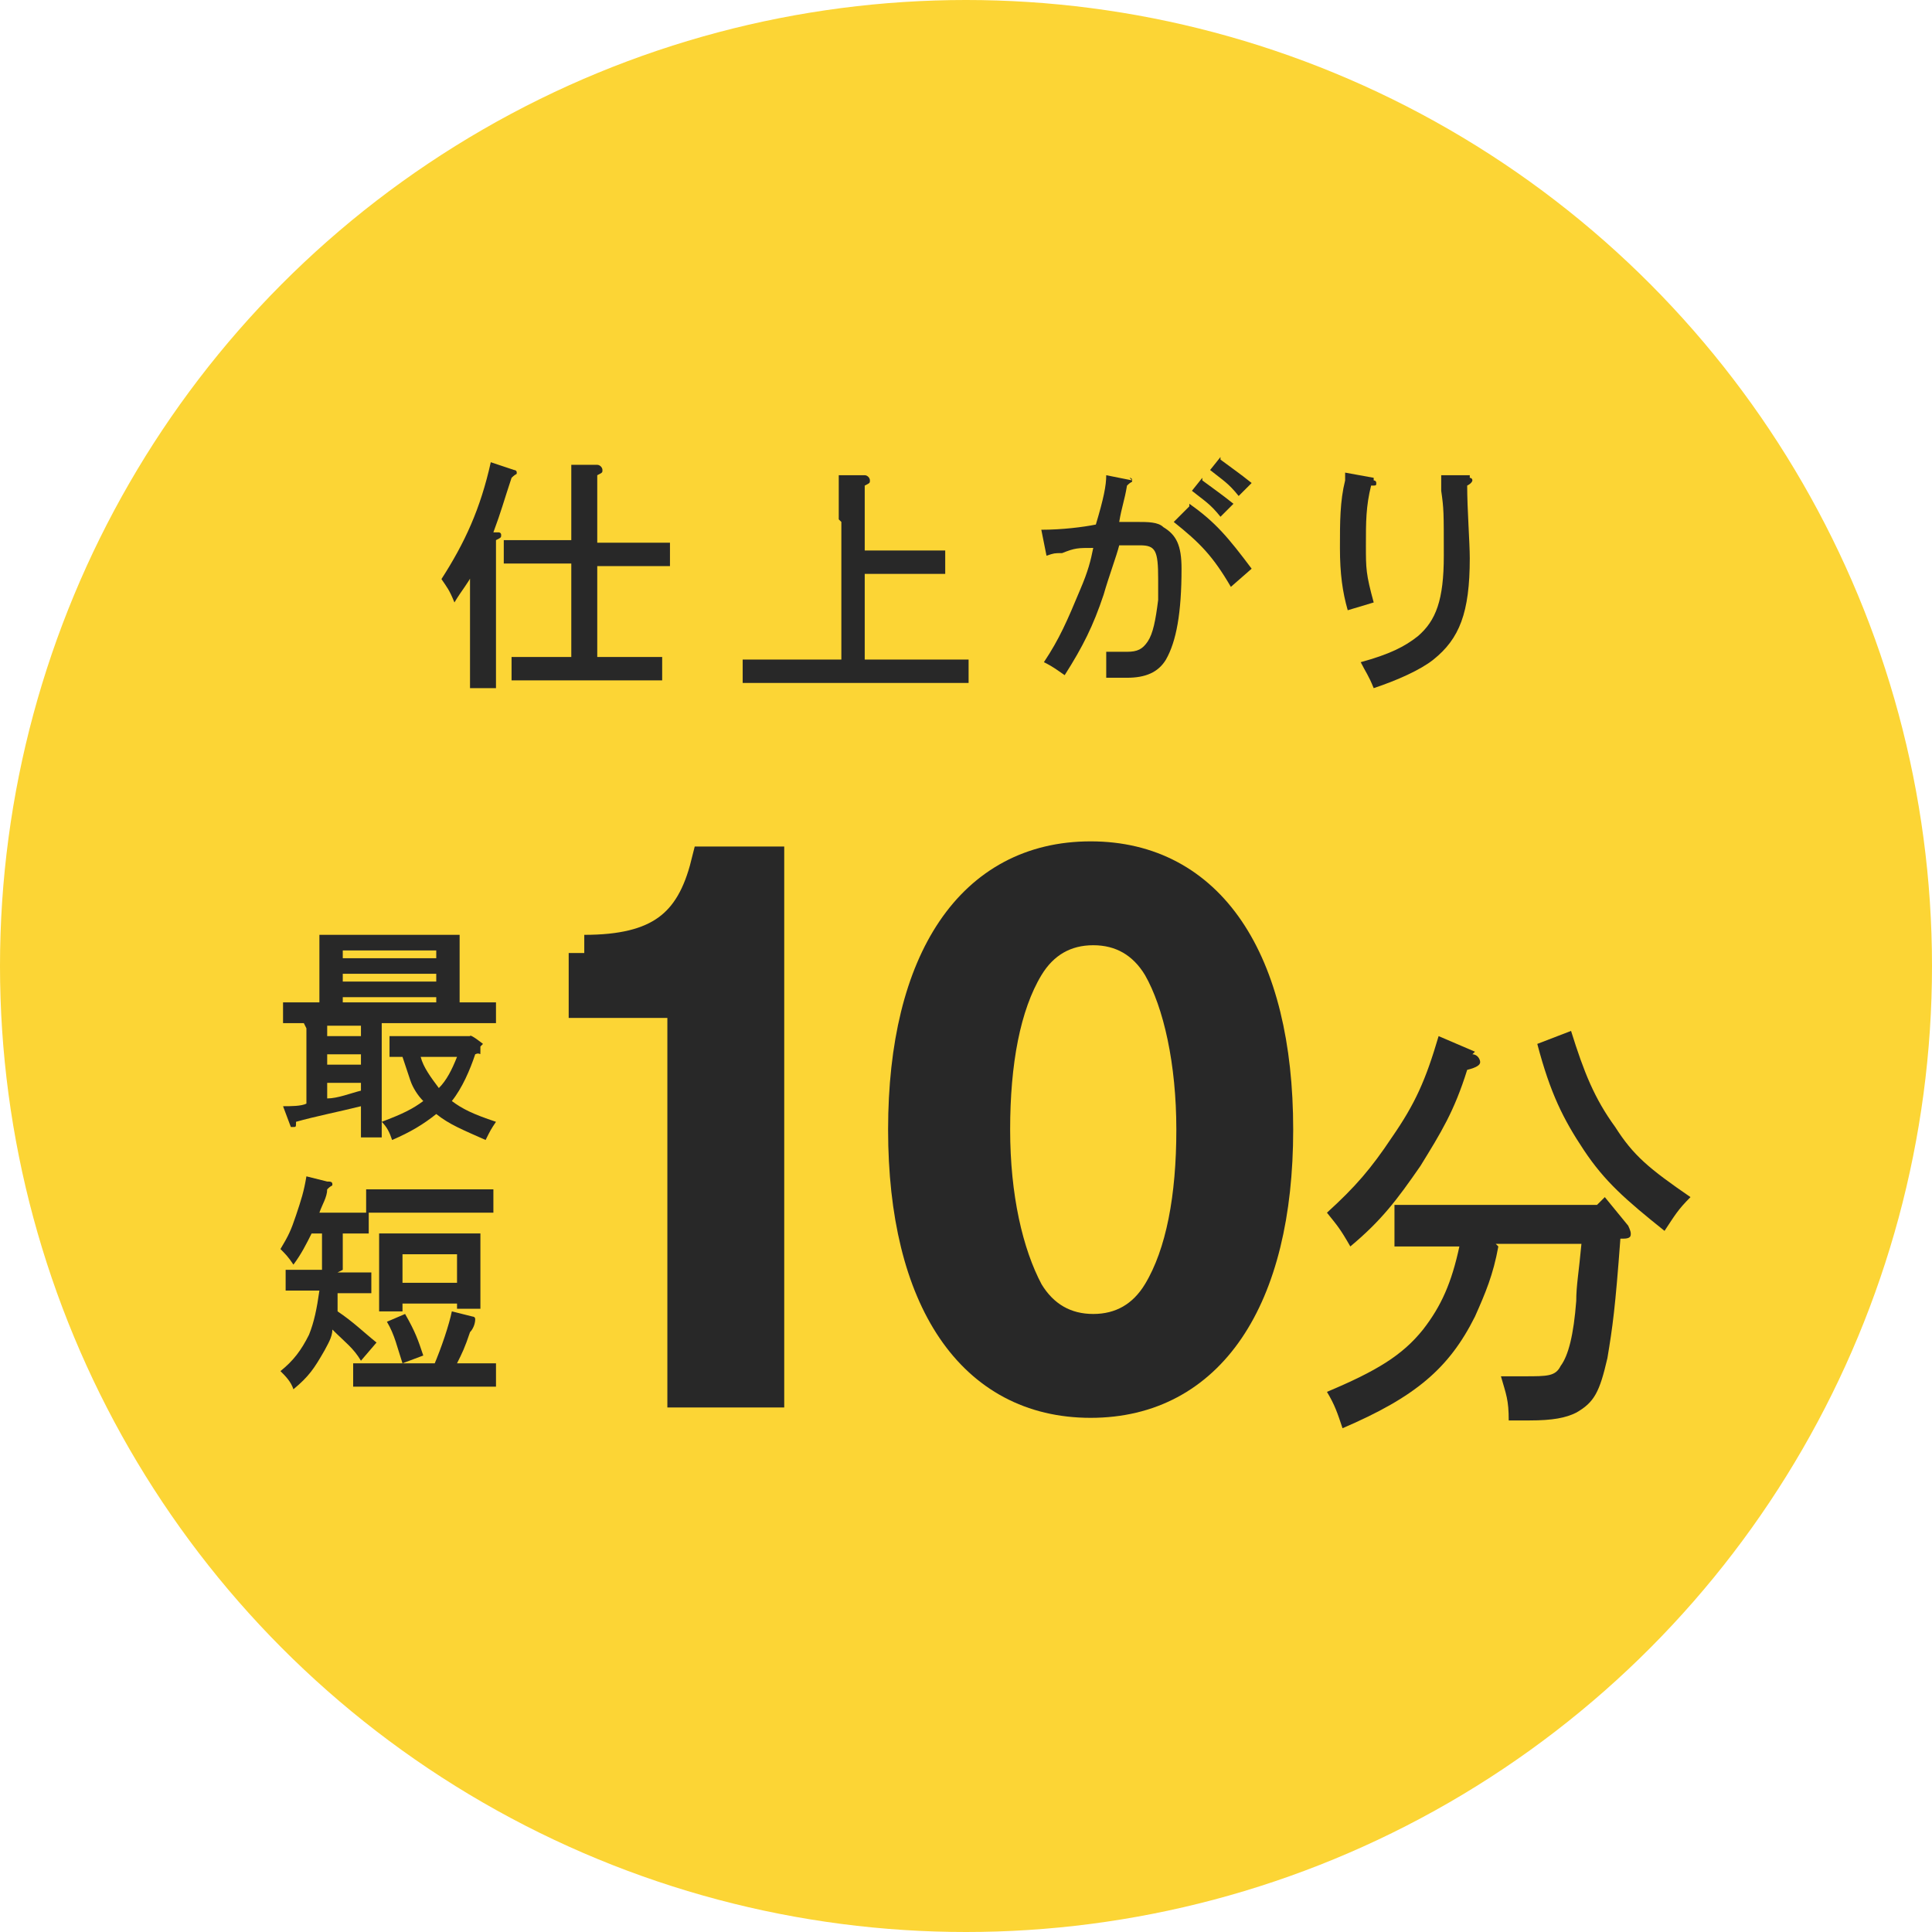 <?xml version="1.0" encoding="UTF-8"?>
<svg id="_レイヤー_2" data-name="レイヤー 2" xmlns="http://www.w3.org/2000/svg" viewBox="0 0 74.4 74.4">
  <defs>
    <style>
      .cls-1 {
        stroke: #282828;
        stroke-miterlimit: 10;
        stroke-width: 1.4px;
      }

      .cls-1, .cls-2 {
        fill: #282828;
      }

      .cls-3 {
        fill: #fcd535;
      }

      .cls-3, .cls-2 {
        stroke-width: 0px;
      }
    </style>
  </defs>
  <g id="_レイヤー_1-2" data-name="レイヤー 1">
    <g id="icon_finish_10min_circle">
      <circle class="cls-3" cx="37.2" cy="37.2" r="37.2"/>
      <g>
        <path class="cls-2" d="m18.2,22.1c-.2.4-.4.6-.7,1.1-.2-.5-.3-.6-.5-.9.9-1.4,1.5-2.7,1.9-4.5l.9.3c0,0,.1,0,.1.1s0,0-.2.2c-.3.9-.4,1.3-.7,2.1h.2c0,0,.1,0,.1.1s0,.1-.2.2c0,.5,0,.9,0,1.6v2.2c0,.8,0,1.5,0,1.9h-1c0-.4,0-1.1,0-1.9v-2.5Zm4.8,3.2h1.4c.4,0,.8,0,1.1,0v.9c-.3,0-.8,0-1.1,0h-3.6c-.3,0-.8,0-1.1,0v-.9c.3,0,.8,0,1.1,0h1.2v-3.6h-1.1c-.5,0-1.1,0-1.5,0v-.9c.4,0,1,0,1.5,0h1.1v-1.5c0-.7,0-1.1,0-1.4h1c.1,0,.2.1.2.2s0,.1-.2.2c0,.3,0,.8,0,1.1v1.5h1.3c.4,0,1.1,0,1.5,0v.9c-.4,0-1.1,0-1.5,0h-1.3v3.6Z"/>
        <path class="cls-2" d="m32.3,20c0-.9,0-1.4,0-1.7h1c.1,0,.2.1.2.2s0,.1-.2.2v2.5h2c.4,0,.8,0,1.1,0v.9c-.3,0-.8,0-1.1,0h-2v3.3h2.1c.6,0,1.4,0,1.9,0v.9c-.5,0-1.3,0-1.9,0h-4.9c-.5,0-1.4,0-1.9,0v-.9c.5,0,1.3,0,1.9,0h1.9v-5.3Z"/>
        <path class="cls-2" d="m43.5,18.4c0,0,.1,0,.1.1s0,0-.2.2c-.1.6-.2.8-.3,1.4.2,0,.5,0,.7,0,.4,0,.8,0,1,.2.5.3.7.7.7,1.6,0,1.7-.2,2.8-.6,3.5-.3.5-.8.7-1.5.7s-.6,0-.8,0c0-.4,0-.7,0-1,.3,0,.6,0,.8,0,.4,0,.6-.1.8-.4.2-.3.3-.8.4-1.6,0-.3,0-.6,0-.8,0-1.1-.1-1.3-.7-1.3s-.6,0-.8,0c-.1.4-.4,1.2-.6,1.9-.4,1.2-.8,2-1.5,3.1-.3-.2-.4-.3-.8-.5.6-.9.9-1.6,1.4-2.8.3-.7.4-1.1.5-1.6-.6,0-.7,0-1.2.2-.3,0-.3,0-.6.1l-.2-1c.8,0,1.6-.1,2.1-.2.3-1,.4-1.5.4-1.9l1,.2Zm2.3,1c1,.7,1.5,1.3,2.4,2.5l-.8.7c-.7-1.2-1.2-1.7-2.2-2.5l.6-.6Zm.5-.9c.4.3.7.5,1.2.9l-.5.5c-.4-.5-.6-.6-1.1-1l.4-.5Zm.7-.8c.4.3.7.5,1.2.9l-.5.5c-.4-.5-.6-.6-1.1-1l.4-.5Z"/>
        <path class="cls-2" d="m52.9,18.5c0,0,.1,0,.1.1s0,.1-.2.1c-.2.8-.2,1.4-.2,2.3s0,1.1.3,2.2l-1,.3c-.2-.7-.3-1.4-.3-2.4s0-1.8.2-2.6c0,0,0-.1,0-.3l1.1.2Zm3.7-.1c0,0,.1,0,.1.1,0,0,0,.1-.2.2,0,.9.1,2.2.1,2.8,0,2.1-.4,3.1-1.4,3.9-.5.4-1.4.8-2.3,1.1-.2-.5-.3-.6-.5-1,1.1-.3,1.7-.6,2.2-1,.7-.6,1-1.4,1-3.1s0-1.8-.1-2.5c0-.3,0-.4,0-.6h1.1Z"/>
      </g>
      <g>
        <path class="cls-2" d="m11.7,39.4c-.3,0-.6,0-.8,0v-.8c.5,0,1.2,0,1.8,0h4.6c.6,0,1.3,0,1.8,0v.8c-.5,0-1.2,0-1.8,0h-2.6v2.8c0,.7,0,1.2,0,1.6h-.8c0-.3,0-.7,0-1.2-.8.2-1.8.4-2.5.6,0,.2,0,.2-.1.2s-.1,0-.1,0l-.3-.8c.3,0,.7,0,.9-.1v-2.9Zm1.5-.8h-.9c0-.2,0-.5,0-.9v-.9c0-.3,0-.6,0-.8.3,0,.6,0,1,0h3.4c.4,0,.7,0,1,0,0,.2,0,.5,0,.8v.9c0,.4,0,.7,0,.9h-.9v-.2h-3.6v.2Zm.7,1.3v-.4h-1.3v.4h1.3Zm-1.3.7v.4h1.3v-.4h-1.3Zm0,1.1v.6c.4,0,.9-.2,1.3-.3v-.3h-1.3Zm4.2-5.1h-3.6v.3h3.6v-.3Zm0,.9h-3.6v.3h3.6v-.3Zm1.7,2.8c0,0,0,0,0,.2s0,0-.2.1c-.2.6-.5,1.3-.9,1.8.4.3.8.5,1.7.8-.2.3-.2.3-.4.7-.9-.4-1.4-.6-1.9-1-.5.4-1,.7-1.7,1-.1-.3-.2-.5-.4-.7.8-.3,1.2-.5,1.6-.8-.2-.2-.4-.5-.5-.8-.1-.3-.2-.6-.3-.9-.2,0-.4,0-.5,0v-.8c.3,0,.7,0,1.1,0h2c0-.1.5.3.5.3Zm-2.3.4c.1.4.4.8.7,1.2.3-.3.5-.7.7-1.2h-1.3Z"/>
        <path class="cls-2" d="m13,49h.6c.2,0,.5,0,.7,0v.8c-.2,0-.5,0-.7,0h-.6c0,.2,0,.5,0,.7.6.4,1,.8,1.5,1.2l-.6.7c-.3-.5-.6-.7-1.1-1.2,0,.3-.2.6-.3.8-.4.7-.6,1-1.2,1.5-.1-.3-.3-.5-.5-.7.5-.4.8-.8,1.1-1.4.2-.5.3-1,.4-1.7h-.6c-.2,0-.5,0-.7,0v-.8c.2,0,.5,0,.7,0h.7v-1.4h-.4c-.2.4-.4.8-.7,1.2-.2-.3-.3-.4-.5-.6.3-.5.4-.7.6-1.3.2-.6.3-.9.4-1.5l.8.2c.1,0,.2,0,.2.1s0,0-.2.2c0,.3-.2.6-.3.9h1.9s0,.8,0,.8c-.2,0-.5,0-.7,0h-.3v1.4Zm3.7,3.6c.3-.7.6-1.6.7-2.1l.8.2c0,0,.1,0,.1.1s0,0,0,0h0c0,.2-.1.4-.2.5-.2.6-.3.8-.5,1.2h.3c.4,0,.9,0,1.2,0v.9c-.3,0-.9,0-1.2,0h-3.1c-.4,0-.9,0-1.2,0v-.9c.3,0,.8,0,1.2,0h2Zm2.3-5.9c-.3,0-.9,0-1.2,0h-2.5c-.4,0-.9,0-1.2,0v-.9c.3,0,.8,0,1.2,0h2.5c.4,0,.9,0,1.2,0v.9Zm-3.5,3.8h-.9c0-.2,0-.5,0-.9v-1.3c0-.3,0-.6,0-.8.3,0,.6,0,1,0h1.9c.4,0,.7,0,1,0,0,.2,0,.5,0,.8v1.2c0,.4,0,.7,0,.9h-.9v-.2h-2.1v.3Zm.1.1c.4.7.5,1,.7,1.6l-.8.3c-.2-.6-.3-1.1-.6-1.6l.7-.3Zm2-1.2v-1.1h-2.1v1.1h2.1Z"/>
      </g>
      <g>
        <path class="cls-1" d="m22.5,36.7c2.9,0,4.2-1,4.8-3.4h2.2v20.2h-3.1v-15h-3.8v-1.8Z"/>
        <path class="cls-1" d="m49.1,43.5c0,6.5-2.6,10.4-7.1,10.4s-7.1-3.9-7.1-10.4,2.6-10.4,7.1-10.4,7.1,3.9,7.1,10.4Zm-9.6-6.3c-.9,1.5-1.3,3.7-1.3,6.3s.5,4.8,1.3,6.3c.6,1,1.5,1.5,2.6,1.5s2-.5,2.6-1.5c.9-1.5,1.3-3.7,1.3-6.3s-.5-4.9-1.3-6.3c-.6-1-1.5-1.5-2.6-1.5s-2,.5-2.6,1.5Z"/>
        <path class="cls-2" d="m56.7,40.6c.2,0,.3.2.3.3s-.1.2-.5.3c-.5,1.6-1,2.4-1.8,3.7-.9,1.3-1.5,2.1-2.7,3.1-.4-.7-.5-.8-.9-1.3,1.1-1,1.7-1.7,2.5-2.9.9-1.3,1.3-2.2,1.8-3.9l1.4.6Zm1,7.4c-.2,1.1-.5,1.8-.9,2.7-1,2-2.3,3.1-5.1,4.3-.2-.6-.3-.9-.6-1.4,1.9-.8,2.9-1.4,3.7-2.4.7-.9,1.1-1.8,1.4-3.2-.8,0-1.9,0-2.5,0v-1.6c.6,0,1.9,0,2.7,0h5.1l.3-.3.9,1.1c0,0,.1.2.1.3s0,.2-.3.2h-.1c-.2,2.7-.3,3.4-.5,4.6-.3,1.3-.5,1.7-1.2,2.1-.4.2-.9.3-1.8.3s-.4,0-.8,0c0-.8-.1-1-.3-1.7.2,0,.6,0,.9,0,.9,0,1.2,0,1.4-.4.3-.4.5-1.2.6-2.5,0-.6.1-1.1.2-2.2h-3.3Zm2.8-8.3c.5,1.6.9,2.6,1.7,3.7.7,1.1,1.3,1.6,2.9,2.7-.5.5-.6.7-1,1.3-1.5-1.2-2.3-1.9-3.1-3.1-.8-1.2-1.3-2.2-1.8-4.1l1.3-.5Z"/>
      </g>
    </g>
  </g>
</svg>